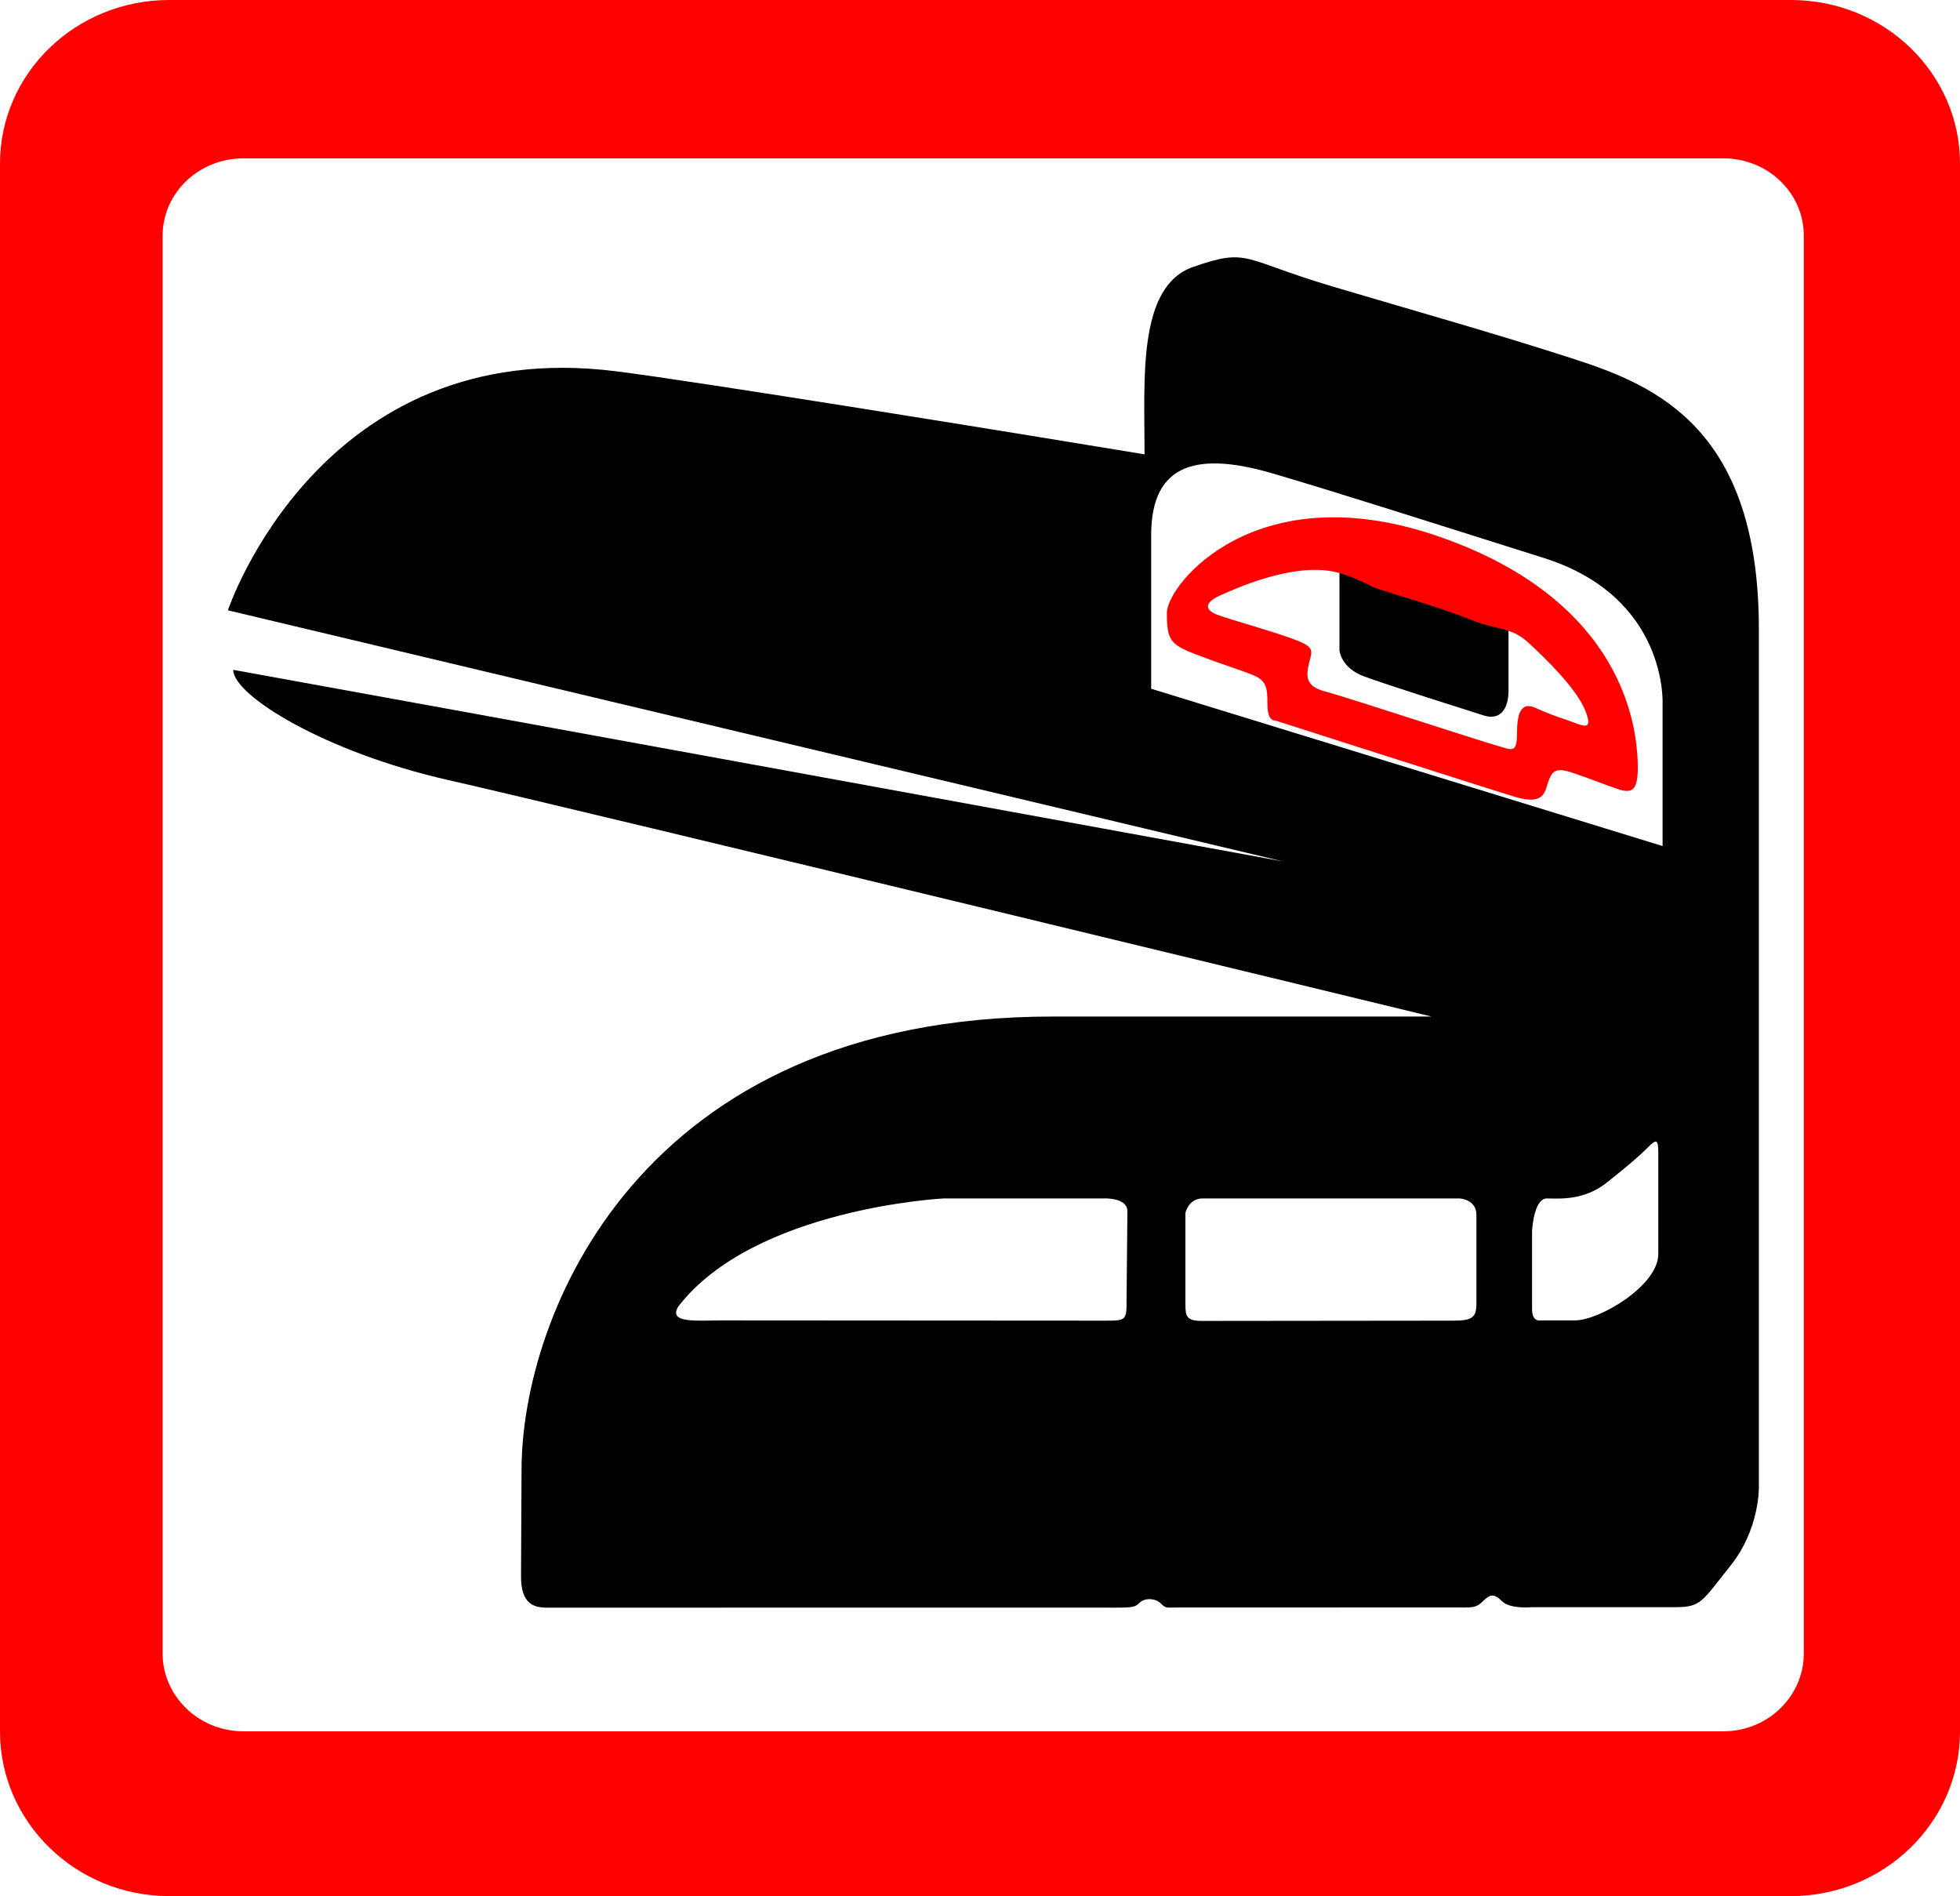 <?xml version="1.0" encoding="utf-8"?>
<!-- Generator: Adobe Illustrator 16.0.0, SVG Export Plug-In . SVG Version: 6.00 Build 0)  -->
<!DOCTYPE svg PUBLIC "-//W3C//DTD SVG 1.1//EN" "http://www.w3.org/Graphics/SVG/1.1/DTD/svg11.dtd">
<svg version="1.1" id="Layer_1" xmlns="http://www.w3.org/2000/svg" xmlns:xlink="http://www.w3.org/1999/xlink" x="0px" y="0px"
	 width="916px" height="886px" viewBox="0 0 916 886" enable-background="new 0 0 916 886" xml:space="preserve">
<g id="Layer_3">
	<path fill="#FF0000" d="M836.98,0H79.085C35.407,0,0,34.229,0,76.454v732.683C0,851.361,35.407,886,79.085,886H836.98
		c43.678,0,79.02-34.639,79.02-76.863V76.454C916,34.229,880.658,0,836.98,0z M843,772.628C843,792.585,826.27,809,805.433,809
		H113.729C92.892,809,76,792.585,76,772.628V110.136C76,90.179,92.892,74,113.729,74h691.703C826.27,74,843,90.179,843,110.136
		V772.628z"/>
	<path display="none" fill="#FF0000" d="M805.433,74H113.729C92.892,74,76,90.179,76,110.136v662.492
		C76,792.585,92.892,809,113.729,809h691.703C826.27,809,843,792.585,843,772.628V110.136C843,90.179,826.27,74,805.433,74z"/>
</g>
<g id="Layer_4">
	<path d="M822,695c0,0,0-307.864,0-401.045s-47.523-113.616-86.16-126.116s-71.385-21.572-113.431-34.072
		s-38.637-18.142-64.772-9.051s-22.728,52.353-22.728,87.579C473.56,202.171,327.993,178.553,288,173.5
		C149.5,156,106.5,285.182,106.5,285.182l493,117.318c0,0-426.5-78-490.5-89.5c0,12,43,38.5,100.5,51.5S669,475,669,475
		s-0.5,0-177,0c-194,0-248.25,140.75-248.25,211.75c0,6.5-0.25,37.75-0.25,50s5.5,14.464,12,14.464s236.25-0.027,254.5-0.027
		s19.875,0.438,22.5-2.187s7.625-2.125,10,0.25s2.5,1.897,7,1.897s122.5-0.026,130.25-0.026s9.875,0.504,13.25-2.871s5.25-3.75,9,0
		s14,2.75,14,2.75s54.137,0,66.637,0s12.5-2.387,26.136-19.432C822.408,714.521,822,695,822,695z M526.5,607
		c0,10.111,0,10.111-10.5,10.111c-14,0-168-0.111-179-0.111s-25,1.5-20-6.5c35.5-46,124-50.5,124-50.5s65.5,0,75,0
		c0,0,10.889-0.5,10.889,6S526.5,600,526.5,607z M690,609.25c0,6.5-2.25,7.861-10.75,7.861s-110.5,0.124-117.5,0.124
		S554,615.25,554,609.75s0-43,0-43s1.5-6.75,8-6.75h120c0,0,8,0.25,8,7.75S690,602.75,690,609.25z M775,586c0,14.75-27.5,31-39,31
		s-16,0-16,0s-4,1-4-5.25s0-36.503,0-36.503s0.737-15.239,6.875-15.239c5.5,0,17.188,1.246,28.188-7.504
		s15.219-12.502,19.219-16.502S775,532.5,775,538.75S775,572.75,775,586z M777,329v66.338l-239-73.502c0,0,0-37.831,0-71.831
		s22.166-39,57.166-28.667s67.833,21,126.166,39.333S777,329,777,329z"/>
	<path display="none" d="M770.281,536.002c-4,4-8.219,7.752-19.219,16.502s-22.688,7.504-28.188,7.504
		c-6.138,0-6.875,15.239-6.875,15.239s0,30.253,0,36.503s4,5.25,4,5.25s4.5,0,16,0s39-16.25,39-31c0-13.25,0-41,0-47.25
		S774.281,532.002,770.281,536.002z"/>
	<path display="none" d="M682,560H562c-6.5,0-8,6.75-8,6.75s0,37.5,0,43s0.75,7.485,7.75,7.485s109-0.124,117.5-0.124
		S690,615.75,690,609.25s0-34,0-41.5S682,560,682,560z"/>
	<path display="none" d="M516,560c-9.5,0-75,0-75,0s-88.5,4.5-124,50.5c-5,8,9,6.5,20,6.5s165,0.111,179,0.111S526.5,614,526.5,607
		s0.389-34.5,0.389-41S516,560,516,560z"/>
	<path display="none" fill="none" d="M721.332,260.671c-58.333-18.333-91.166-29-126.166-39.333S538,216.005,538,250.005
		s0,71.831,0,71.831l239,73.502V329C777,329,779.665,279.004,721.332,260.671z M731.999,336.338c-7-2.333-9.334-3.334-14.667-5.667
		s-8.333,0.667-8.333,11.333s-2.334,8.333-9.667,6.333s-71.333-23-80.333-25.333s-8.58-7.312-7.247-12.978s2.913-7.355-5.42-10.688
		s-27.333-8.667-36.333-11.667s-5.333-7,0-9.333s33.788-15.877,54.333-11c8.075,1.917,17.334,7,17.334,7c8.334,3,32,9.667,45,15
		s19.332,3.333,27.666,11s22.667,21.667,26.667,32S738.999,338.672,731.999,336.338z"/>
	<path display="none" d="M714.332,300.338c-8.334-7.667-14.666-5.667-27.666-11s-36.666-12-45-15c0,0-9.259-5.083-17.334-7
		c-20.545-4.877-49,8.667-54.333,11s-9,6.333,0,9.333s28,8.333,36.333,11.667s6.753,5.022,5.42,10.688s-1.753,10.645,7.247,12.978
		s73,23.333,80.333,25.333s9.667,4.333,9.667-6.333s3-13.667,8.333-11.333s7.667,3.333,14.667,5.667s13,6.333,9-4
		S722.666,308.005,714.332,300.338z"/>
	<path d="M626,261v43c0,0,0.665,8.005,11.332,12.005s48.833,16,56.167,18.333S705,331.671,705,322.671S705,285,705,285L626,261z"/>
</g>
<g id="Layer_5">
	<path fill="#FF0000" d="M765.332,355.166c-0.666-14.495-5.667-73.828-92-104.161s-128,22.333-128,35.333s1.666,14.876,14,19.604
		s19.333,6.729,26,9.396s7,6,7,14s3.667,7.333,3.667,7.333s97.667,31.334,112,35.667s14.001-3,15.667-7.333s3-6.667,11-4
		s14.333,5.333,21.333,7.667S765.998,369.661,765.332,355.166z M731.999,336.338c-7-2.333-9.334-3.334-14.667-5.667
		s-8.333,0.667-8.333,11.333s-2.334,8.333-9.667,6.333s-71.333-23-80.333-25.333s-8.58-7.312-7.247-12.978s2.913-7.355-5.42-10.688
		s-27.333-8.667-36.333-11.667s-5.333-7,0-9.333s33.788-15.877,54.333-11c8.075,1.917,17.334,7,17.334,7c8.334,3,32,9.667,45,15
		s19.332,3.333,27.666,11s22.667,21.667,26.667,32S738.999,338.672,731.999,336.338z"/>
	<path display="none" fill="none" d="M714.332,300.338c-8.334-7.667-14.666-5.667-27.666-11s-36.666-12-45-15
		c0,0-9.259-5.083-17.334-7c-20.545-4.877-49,8.667-54.333,11s-9,6.333,0,9.333s28,8.333,36.333,11.667s6.753,5.022,5.42,10.688
		s-1.753,10.645,7.247,12.978s73,23.333,80.333,25.333s9.667,4.333,9.667-6.333s3-13.667,8.333-11.333s7.667,3.333,14.667,5.667
		s13,6.333,9-4S722.666,308.005,714.332,300.338z"/>
</g>
</svg>
